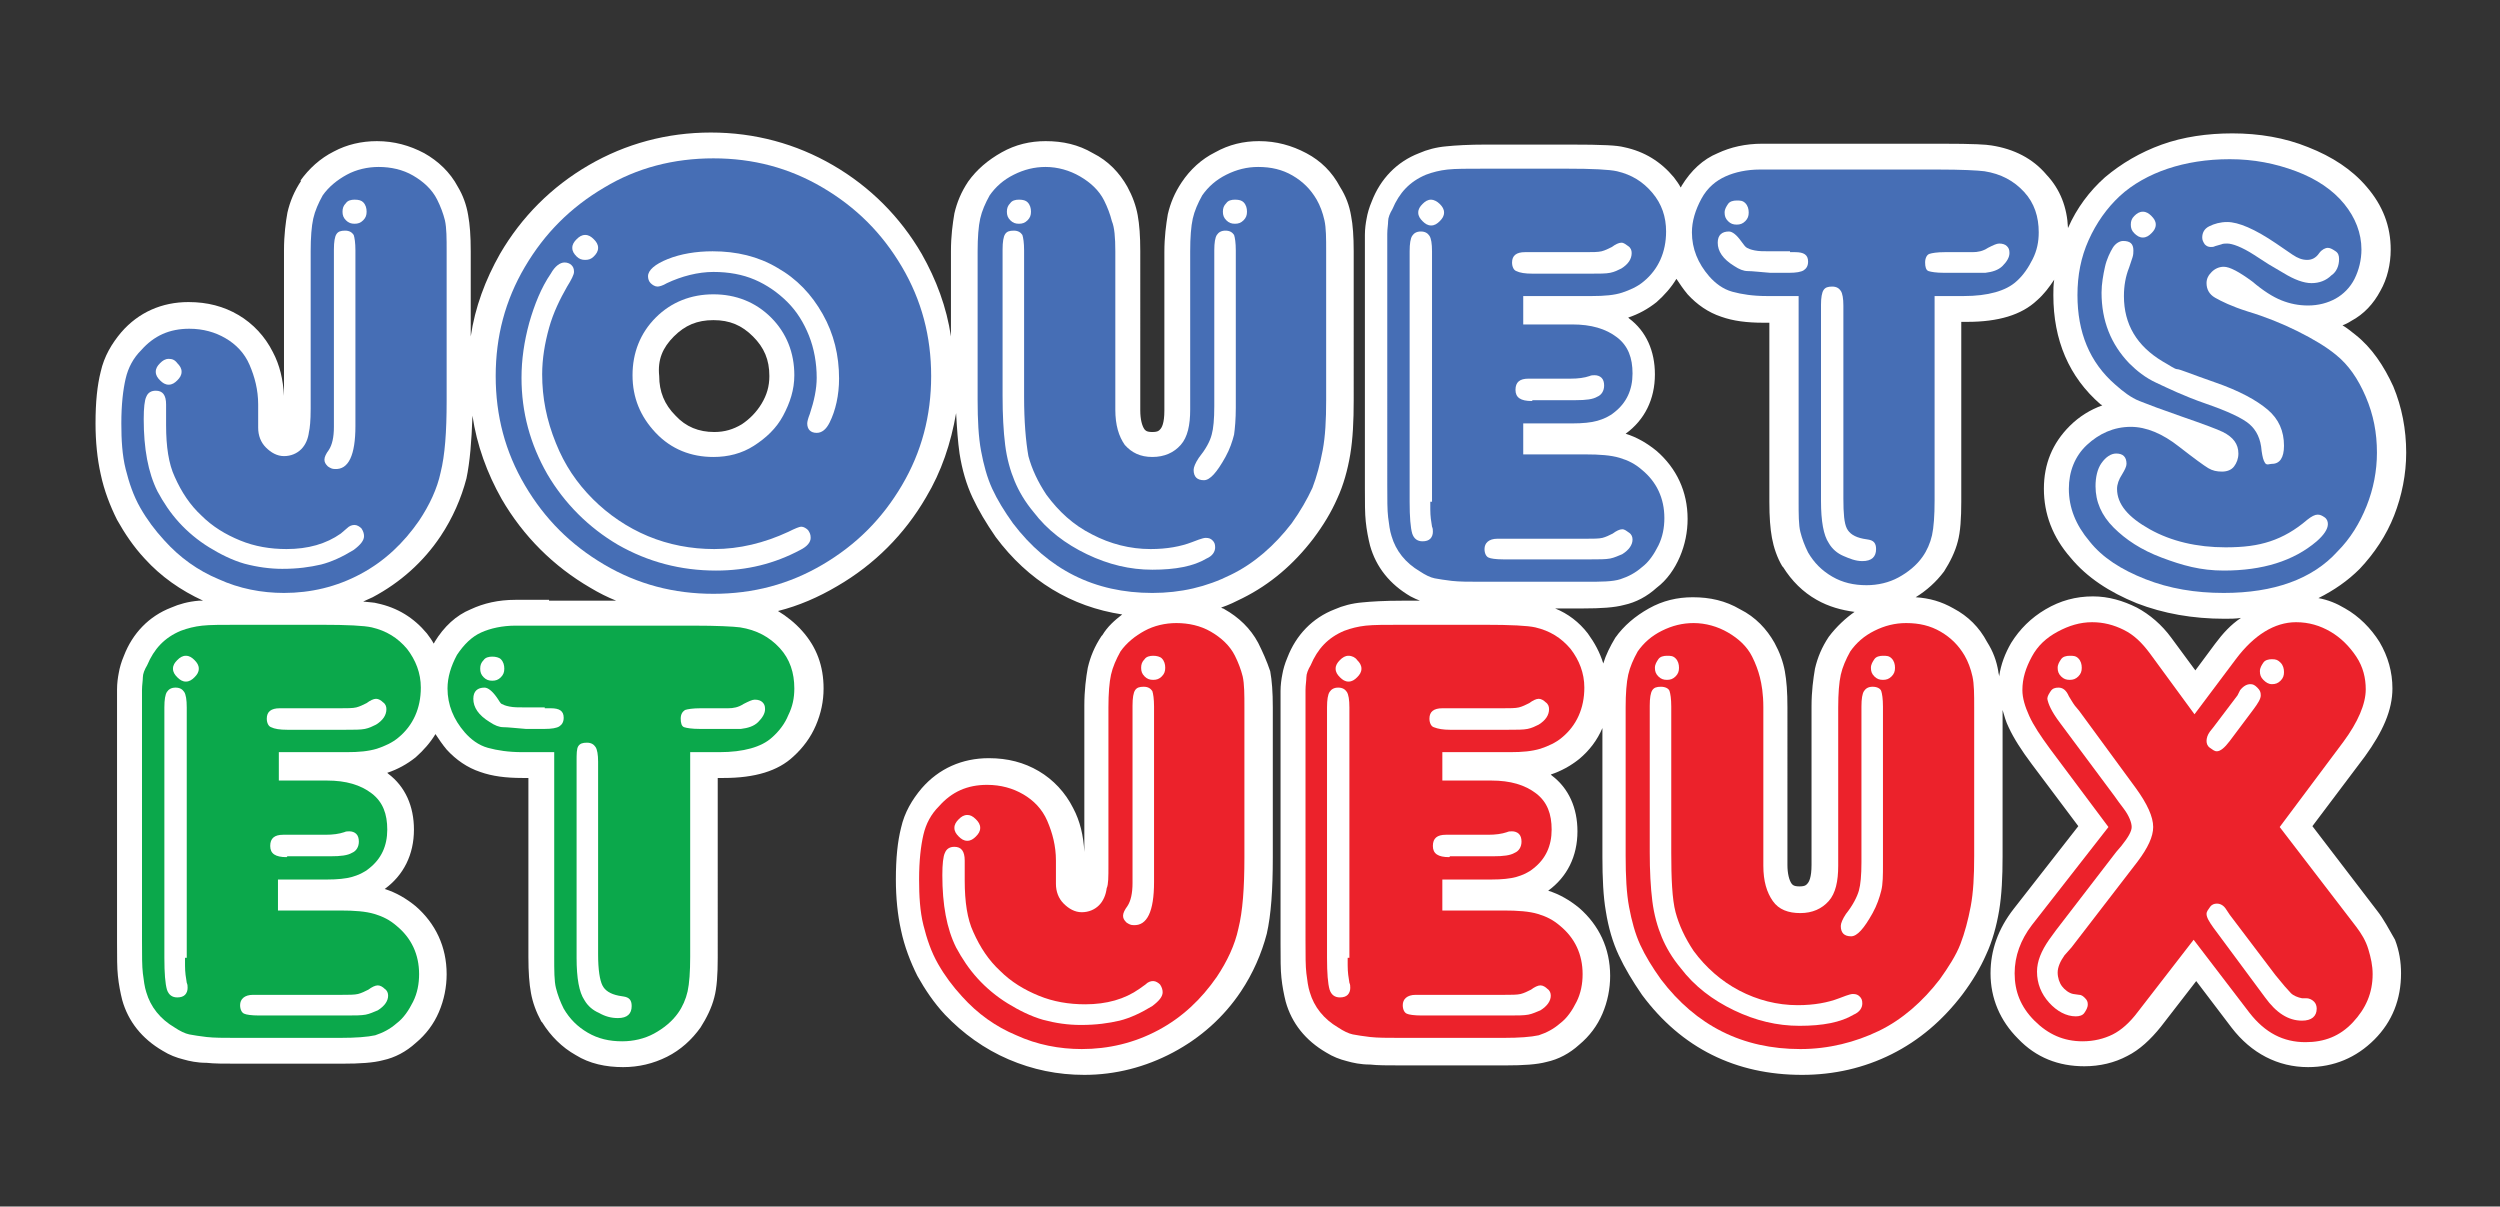 <?xml version="1.0" encoding="UTF-8"?>
<svg xmlns="http://www.w3.org/2000/svg" xmlns:xlink="http://www.w3.org/1999/xlink" version="1.1" id="Layer_1" x="0px" y="0px" viewBox="0 0 290.5 140.2" xml:space="preserve">
<rect x="0" y="0" width="290.5" height="140.2" fill="#333333" stroke="none"/>
<path fill="#FFFFFF" d="M146.2,74.7c-0.9-1.7-2.3-3-3.9-3.9c-0.1-0.1-0.3-0.1-0.4-0.2c0.9-0.3,1.7-0.7,2.5-1.1  c3.2-1.6,5.9-3.9,8.2-6.9c1.2-1.6,2.1-3.1,2.8-4.7c0.7-1.5,1.2-3.3,1.5-5.1c0.3-1.8,0.4-3.9,0.4-6.3V29.2c0-1.7-0.1-3.1-0.3-4.1  c-0.2-1.2-0.6-2.3-1.3-3.4c-0.9-1.7-2.2-3-3.9-3.9c-1.7-0.9-3.5-1.4-5.5-1.4c-1.8,0-3.5,0.4-5.1,1.3c-1.6,0.8-2.9,2-3.9,3.5  c-0.8,1.2-1.3,2.4-1.6,3.7c-0.2,1.2-0.4,2.6-0.4,4.4v18.4c0,1.5-0.3,2-0.5,2.2c-0.1,0.1-0.2,0.3-0.9,0.3c-0.7,0-0.8-0.2-0.9-0.3  c-0.3-0.4-0.5-1.2-0.5-2.2V29.2c0-1.8-0.1-3.1-0.3-4.2c-0.2-1.1-0.6-2.2-1.2-3.3c-0.9-1.6-2.2-3-4-3.9c-1.7-1-3.5-1.4-5.5-1.4  c-1.8,0-3.5,0.4-5.1,1.3c-1.6,0.9-2.9,2-3.9,3.4c-0.8,1.2-1.3,2.4-1.6,3.7c-0.2,1.2-0.4,2.6-0.4,4.4v9.9c-0.5-3.4-1.7-6.6-3.4-9.6  c-2.5-4.3-6-7.8-10.3-10.3c-4.3-2.5-9.1-3.8-14.2-3.8c-5.1,0-9.9,1.3-14.2,3.8c-4.3,2.5-7.8,6-10.3,10.3c-1.7,3-2.9,6.2-3.4,9.6  v-9.9c0-1.8-0.1-3.1-0.3-4.2c-0.2-1.2-0.6-2.3-1.2-3.3c-0.9-1.7-2.3-3-3.9-3.9c-1.7-0.9-3.5-1.4-5.5-1.4c-1.8,0-3.5,0.4-5,1.2  c-1.6,0.8-2.9,2-3.9,3.4L35,21c-0.8,1.2-1.3,2.4-1.6,3.7c-0.2,1.1-0.4,2.6-0.4,4.4V46c-0.1-1.9-0.5-3.6-1.3-5.1  c-0.9-1.8-2.3-3.3-4-4.3c-1.7-1-3.6-1.5-5.8-1.5c-3.1,0-5.8,1.2-7.8,3.5c-1.1,1.3-2,2.8-2.4,4.6c-0.4,1.6-0.6,3.5-0.6,6  c0,2.1,0.2,4.1,0.6,5.9c0.4,1.9,1.1,3.7,1.9,5.3c0.9,1.6,1.9,3.1,3.2,4.5c1.9,2.1,4.2,3.7,6.8,4.9c-0.2,0-0.4,0-0.5,0  c-1.2,0.1-2.3,0.4-3.2,0.8c-2.6,1-4.5,3-5.5,5.6c-0.3,0.7-0.5,1.4-0.6,2c-0.1,0.5-0.2,1.2-0.2,1.9c0,0.6,0,1.7,0,3.3v26.1  c0,1.7,0,3,0.1,3.9c0.1,1,0.3,2,0.5,2.8c0.7,2.5,2.3,4.5,4.7,5.9c0.8,0.5,1.6,0.8,2.4,1c0.7,0.2,1.6,0.4,2.7,0.4  c0.9,0.1,2,0.1,3.5,0.1h12.3c2,0,3.6-0.1,4.7-0.4c1.4-0.3,2.7-1,3.8-2c1.2-1,2.1-2.2,2.7-3.6c0.6-1.4,0.9-2.9,0.9-4.4  c0-3.2-1.3-5.9-3.6-7.9c-1.1-0.9-2.3-1.6-3.6-2c0,0,0,0,0,0c2.2-1.6,3.4-4,3.4-6.9c0-2.7-1-5-3-6.5c0,0-0.1-0.1-0.1-0.1  c1.2-0.4,2.3-1,3.3-1.8c0.9-0.8,1.7-1.7,2.3-2.7c0.4,0.6,0.8,1.2,1.3,1.8c1.1,1.2,2.4,2.1,3.9,2.6c1.4,0.5,3,0.7,4.9,0.7h0.7v20.8  c0,1.8,0.1,3.1,0.3,4.2c0.2,1.1,0.6,2.2,1.2,3.3l0.1,0.1c1,1.6,2.3,2.9,3.9,3.8c1.6,1,3.5,1.4,5.5,1.4c1.8,0,3.5-0.4,5.1-1.2  c1.6-0.8,2.9-2,3.9-3.4c0.7-1.1,1.3-2.3,1.6-3.5c0.3-1.1,0.4-2.7,0.4-4.6V90.4h0.7c3.6,0,6.3-0.8,8.1-2.5c1.1-1,2-2.2,2.6-3.6  c0.6-1.4,0.9-2.8,0.9-4.3c0-2.6-0.8-4.8-2.5-6.7c-0.8-0.9-1.8-1.7-2.8-2.3c2.4-0.6,4.7-1.6,6.9-2.9c4.3-2.5,7.8-6,10.3-10.3  c1.8-3,2.9-6.3,3.5-9.8c0.1,1.8,0.2,3.3,0.4,4.7c0.3,1.9,0.8,3.6,1.5,5.1c0.7,1.5,1.6,3,2.7,4.6c3.8,5.1,8.8,8.1,14.7,9  c-0.9,0.7-1.7,1.4-2.3,2.4l-0.1,0.1c-0.8,1.2-1.3,2.4-1.6,3.7c-0.2,1.1-0.4,2.6-0.4,4.4V99c-0.1-1.9-0.5-3.6-1.3-5.1  c-0.9-1.8-2.3-3.3-4-4.3c-1.7-1-3.6-1.5-5.8-1.5c-3.1,0-5.8,1.2-7.8,3.5c-1.1,1.3-2,2.8-2.4,4.6c-0.4,1.6-0.6,3.5-0.6,6  c0,2.1,0.2,4.1,0.6,5.9c0.4,1.9,1.1,3.7,1.9,5.3c0.9,1.6,1.9,3.1,3.2,4.5c2.1,2.2,4.6,4,7.4,5.2c2.8,1.2,5.7,1.8,8.8,1.8  c3.6,0,7.1-0.9,10.3-2.6s5.9-4.1,7.9-7.1c1.4-2.1,2.4-4.4,3-6.7c0.5-2.2,0.7-5.1,0.7-8.9V82.2c0-1.8-0.1-3.1-0.3-4.2  C147.2,76.8,146.7,75.7,146.2,74.7z M78.3,39.1c1.3-1.3,2.7-1.9,4.6-1.9s3.3,0.6,4.6,1.9c1.3,1.3,1.9,2.7,1.9,4.6  c0,1.2-0.3,2.2-0.9,3.2c-0.6,1-1.4,1.8-2.3,2.4c-1,0.6-2,0.9-3.2,0.9c-1.8,0-3.3-0.6-4.5-1.9c-1.3-1.3-1.9-2.8-1.9-4.6  C76.4,41.8,77,40.4,78.3,39.1z M63.8,69.7c-2.1,0-3.4,0-3.9,0c-2,0-3.7,0.4-5.2,1.1c-1.7,0.7-3.1,2-4.2,3.8c0,0.1-0.1,0.1-0.1,0.2  c-0.2-0.4-0.5-0.8-0.8-1.2c-1.5-1.8-3.4-3-5.8-3.5c-0.3-0.1-0.8-0.1-1.6-0.2c0.4-0.2,0.7-0.3,1.1-0.5c3.2-1.7,5.9-4.1,7.9-7.1  c1.4-2.1,2.4-4.4,3-6.7c0.4-1.9,0.6-4.3,0.7-7.3c0.5,3.4,1.7,6.7,3.4,9.7c2.5,4.3,6,7.8,10.3,10.3c1,0.6,2,1.1,3,1.5H63.8z"></path>
<path fill="#FFFFFF" d="M276.2,105.8l-7.5-9.8l6.1-8.1c2.1-2.9,3.2-5.4,3.2-7.9c0-1.9-0.5-3.7-1.5-5.4c-1-1.6-2.4-3-4-3.9  c-1-0.6-2-1-3.1-1.2c1.8-0.9,3.4-2,4.8-3.4c1.7-1.8,3.1-3.9,4-6.2c0.9-2.3,1.4-4.8,1.4-7.3c0-2.7-0.5-5.3-1.5-7.7  c-1.1-2.4-2.5-4.5-4.4-6c-0.5-0.4-1-0.8-1.5-1.1c0.3-0.1,0.7-0.3,1-0.5c1.5-0.8,2.6-2,3.4-3.5c0.8-1.4,1.2-3.1,1.2-4.8  c0-2.7-0.9-5.1-2.8-7.3c-1.7-2-4-3.5-6.8-4.6c-2.7-1.1-5.7-1.6-8.8-1.6c-2.9,0-5.7,0.4-8.2,1.3c-2.5,0.9-4.7,2.2-6.6,3.8  c-1.8,1.6-3.3,3.6-4.3,5.9c-0.1-2.4-0.9-4.5-2.5-6.2c-1.6-1.9-3.8-3-6.4-3.4c-0.6-0.1-1.9-0.2-5.9-0.2h-16.8c-2.1,0-3.4,0-3.9,0  c-2,0-3.7,0.4-5.2,1.1c-1.7,0.7-3.1,2-4.2,3.8c0,0.1-0.1,0.1-0.1,0.2c-0.2-0.4-0.5-0.8-0.8-1.2c-1.5-1.8-3.4-3-5.8-3.5  c-0.8-0.2-2.2-0.3-6.5-0.3h-9.4c-2.2,0-3.7,0.1-4.7,0.2c-1.2,0.1-2.3,0.4-3.2,0.8c-2.6,1-4.5,3-5.5,5.6c-0.3,0.7-0.5,1.4-0.6,2  c-0.1,0.5-0.2,1.2-0.2,1.9c0,0.6,0,1.7,0,3.3v26.1c0,1.7,0,3,0.1,3.9c0.1,1,0.3,2,0.5,2.8c0.7,2.5,2.3,4.5,4.7,5.9  c0.4,0.2,0.8,0.4,1.1,0.5H163c-2.2,0-3.7,0.1-4.7,0.2c-1.2,0.1-2.3,0.4-3.2,0.8c-2.6,1-4.5,3-5.5,5.6c-0.3,0.7-0.5,1.4-0.6,2  c-0.1,0.5-0.2,1.2-0.2,1.9c0,0.6,0,1.7,0,3.3v26.1c0,1.7,0,3,0.1,3.9c0.1,1,0.3,2,0.5,2.8c0.7,2.5,2.3,4.5,4.7,5.9  c0.8,0.5,1.6,0.8,2.4,1c0.7,0.2,1.6,0.4,2.7,0.4c0.9,0.1,2,0.1,3.5,0.1h12.3c2,0,3.6-0.1,4.7-0.4c1.4-0.3,2.7-1,3.8-2  c1.2-1,2.1-2.2,2.7-3.6c0.6-1.4,0.9-2.9,0.9-4.4c0-3.2-1.3-5.9-3.6-7.9c-1.1-0.9-2.3-1.6-3.6-2c0,0,0,0,0,0c2.2-1.6,3.4-4,3.4-6.9  c0-2.7-1-5-3-6.5c0,0-0.1-0.1-0.1-0.1c1.2-0.4,2.3-1,3.3-1.8c1.2-1,2.1-2.2,2.7-3.6v15c0,2.4,0.1,4.6,0.4,6.3  c0.3,1.9,0.8,3.6,1.5,5.1c0.7,1.5,1.6,3,2.7,4.6c4.6,6.2,10.9,9.3,18.6,9.3c3.7,0,7.2-0.8,10.4-2.4c3.2-1.6,5.9-3.9,8.2-6.9  c1.2-1.6,2.1-3.1,2.8-4.7c0.7-1.5,1.2-3.3,1.5-5.1c0.3-1.8,0.4-3.9,0.4-6.3v-17c0.2,0.7,0.4,1.4,0.7,2c0.6,1.3,1.5,2.7,2.7,4.3  l5.4,7.2l-7.5,9.6c-1.8,2.3-2.7,4.8-2.7,7.5c0,2.9,1.1,5.5,3.2,7.6c2.1,2.2,4.7,3.2,7.7,3.2c1.8,0,3.5-0.4,5-1.2  c1.4-0.7,2.7-1.9,3.9-3.4l4.1-5.3l4.1,5.4c2.3,3,5.4,4.6,8.9,4.6c3,0,5.6-1.1,7.7-3.2c2.1-2.1,3.1-4.7,3.1-7.7  c0-1.3-0.2-2.6-0.7-3.9C277.6,108,277,106.8,276.2,105.8z M212.5,74c-0.8,1.2-1.3,2.4-1.6,3.7c-0.2,1.2-0.4,2.6-0.4,4.4v18.4  c0,1.5-0.3,2-0.5,2.2c-0.1,0.1-0.2,0.3-0.9,0.3c-0.7,0-0.8-0.2-0.9-0.3c-0.3-0.4-0.5-1.2-0.5-2.2V82.2c0-1.8-0.1-3.1-0.3-4.2  c-0.2-1.1-0.6-2.2-1.2-3.3c-0.9-1.6-2.2-3-4-3.9c-1.7-1-3.5-1.4-5.5-1.4c-1.8,0-3.5,0.4-5.1,1.3c-1.6,0.9-2.9,2-3.9,3.4  c-0.6,1-1.1,2-1.4,3c-0.4-1.3-1-2.4-1.8-3.5c-1-1.3-2.3-2.3-3.8-2.9h3.3c2,0,3.6-0.1,4.7-0.4c1.4-0.3,2.7-1,3.8-2  c1.2-0.9,2.1-2.2,2.7-3.6c0.6-1.4,0.9-2.9,0.9-4.4c0-3.2-1.3-5.9-3.6-7.9c-1.1-0.9-2.3-1.6-3.6-2c0,0,0,0,0,0c2.2-1.6,3.4-4,3.4-6.9  c0-2.7-1-5-3-6.5c0,0-0.1-0.1-0.1-0.1c1.2-0.4,2.3-1,3.3-1.8c0.9-0.8,1.7-1.7,2.3-2.7c0.4,0.6,0.8,1.2,1.3,1.8  c1.1,1.2,2.4,2.1,3.9,2.6c1.4,0.5,3,0.7,4.9,0.7h0.7v20.8c0,1.8,0.1,3.1,0.3,4.2c0.2,1.1,0.6,2.3,1.2,3.3l0.1,0.1  c1,1.6,2.3,2.9,3.9,3.8c1.4,0.8,2.9,1.2,4.4,1.4C214.5,71.8,213.4,72.8,212.5,74z M257.4,74.8l-2.3,3.1l-2.8-3.8  c-1.1-1.5-2.5-2.7-4-3.5c-1.6-0.8-3.3-1.3-5.1-1.3c-2,0-3.8,0.5-5.5,1.5c-1.7,1-3,2.3-4,3.9c-0.7,1.2-1.2,2.5-1.4,3.9  c0-0.2-0.1-0.4-0.1-0.6c-0.2-1.2-0.6-2.3-1.3-3.4c-0.9-1.7-2.2-3-3.9-3.9c-1.4-0.8-2.8-1.2-4.4-1.3c1.3-0.8,2.4-1.8,3.3-3  c0.7-1.1,1.3-2.3,1.6-3.5c0.3-1.1,0.4-2.7,0.4-4.6V37.4h0.7c3.6,0,6.3-0.8,8.1-2.5c0.8-0.7,1.4-1.5,2-2.4c-0.1,0.6-0.1,1.2-0.1,1.8  c0,5.2,1.8,9.5,5.5,12.7c0.1,0,0.1,0.1,0.2,0.1c-1.4,0.5-2.7,1.3-3.8,2.4c-2,2-3,4.4-3,7.3c0,2.9,1,5.6,3.1,8c1.9,2.3,4.5,4,7.7,5.3  c3.1,1.2,6.5,1.8,10.2,1.8c0.6,0,1.3,0,1.9-0.1C259.2,72.6,258.3,73.6,257.4,74.8z"></path>
<path fill="#466EB5" d="M36.1,47.5V29.2c0-1.6,0.1-2.9,0.3-3.8c0.2-0.9,0.6-1.8,1.1-2.7c0.7-1,1.7-1.8,2.8-2.4s2.4-0.9,3.7-0.9  c1.4,0,2.8,0.3,4,1c1.2,0.7,2.2,1.6,2.8,2.8c0.4,0.8,0.7,1.6,0.9,2.4c0.2,0.9,0.2,2.1,0.2,3.6v17.4c0,3.6-0.2,6.3-0.7,8.3  c-0.4,1.9-1.3,3.8-2.5,5.6c-1.8,2.6-4,4.7-6.8,6.2c-2.8,1.5-5.8,2.2-8.9,2.2c-2.6,0-5.2-0.5-7.6-1.6c-2.4-1-4.5-2.5-6.3-4.5  c-1.1-1.2-2-2.4-2.8-3.8s-1.3-2.9-1.7-4.5c-0.4-1.6-0.5-3.4-0.5-5.3c0-2.2,0.2-3.9,0.5-5.2s0.9-2.4,1.8-3.3c1.5-1.7,3.3-2.5,5.6-2.5  c1.6,0,3,0.4,4.2,1.1s2.2,1.7,2.8,3.1s1,2.9,1,4.6l0,2.7c0,0.9,0.3,1.7,0.9,2.3c0.6,0.6,1.3,1,2.1,1c0.8,0,1.5-0.3,2-0.8  s0.8-1.2,0.9-2C36,49.8,36.1,48.9,36.1,47.5z"></path>
<path fill="#466EB5" d="M82.9,18.4c4.6,0,8.8,1.1,12.7,3.4c3.9,2.3,6.9,5.3,9.2,9.2c2.3,3.9,3.4,8.1,3.4,12.7  c0,4.6-1.1,8.8-3.4,12.7c-2.3,3.9-5.3,6.9-9.2,9.2c-3.9,2.3-8.1,3.4-12.7,3.4c-4.6,0-8.8-1.1-12.7-3.4c-3.9-2.3-6.9-5.3-9.2-9.2  c-2.3-3.9-3.4-8.1-3.4-12.7c0-4.6,1.1-8.8,3.4-12.7c2.3-3.9,5.3-6.9,9.2-9.2C74,19.5,78.3,18.4,82.9,18.4z M82.9,34.2  c-2.6,0-4.9,0.9-6.7,2.7s-2.7,4.1-2.7,6.7c0,2.6,0.9,4.8,2.7,6.7s4.1,2.8,6.7,2.8c1.7,0,3.3-0.4,4.7-1.3s2.6-2,3.4-3.5  s1.3-3,1.3-4.7c0-2.6-0.9-4.9-2.7-6.7S85.5,34.2,82.9,34.2z"></path>
<path fill="#466EB5" d="M129.6,29.2v18.4c0,1.8,0.4,3.1,1.1,4.1c0.8,0.9,1.8,1.4,3.2,1.4s2.5-0.5,3.3-1.4c0.8-0.9,1.1-2.3,1.1-4.1  V29.2c0-1.6,0.1-2.9,0.3-3.8c0.2-0.9,0.6-1.8,1.1-2.7c0.7-1,1.6-1.8,2.8-2.4c1.2-0.6,2.4-0.9,3.7-0.9c1.5,0,2.8,0.3,4,1  c1.2,0.7,2.1,1.6,2.8,2.8c0.4,0.7,0.7,1.5,0.9,2.4c0.2,0.9,0.2,2.1,0.2,3.6v17.3c0,2.3-0.1,4.2-0.4,5.8c-0.3,1.6-0.7,3.1-1.2,4.4  c-0.6,1.3-1.4,2.7-2.4,4.1c-2,2.6-4.4,4.7-7.1,6c-2.8,1.4-5.8,2.1-9.1,2.1c-6.7,0-12.1-2.7-16.2-8.1c-1-1.4-1.8-2.7-2.4-4  c-0.6-1.3-1-2.8-1.3-4.4c-0.3-1.6-0.4-3.6-0.4-5.9V29.2c0-1.6,0.1-2.9,0.3-3.8c0.2-0.9,0.6-1.8,1.1-2.7c0.7-1,1.6-1.8,2.8-2.4  c1.2-0.6,2.4-0.9,3.7-0.9c1.4,0,2.8,0.4,4,1.1c1.2,0.7,2.2,1.6,2.8,2.8c0.4,0.8,0.7,1.6,0.9,2.4C129.5,26.4,129.6,27.6,129.6,29.2z"></path>
<path fill="#466EB5" d="M177,52.8h7.2c1.7,0,3,0.1,4,0.4s1.8,0.7,2.6,1.4c1.7,1.4,2.6,3.3,2.6,5.6c0,1.1-0.2,2.2-0.7,3.2  c-0.5,1-1.1,1.9-1.9,2.5c-0.8,0.7-1.6,1.1-2.5,1.4s-2.3,0.3-4,0.3h-12.3c-1.3,0-2.4,0-3.3-0.1c-0.8-0.1-1.5-0.2-2-0.3  s-1.1-0.4-1.7-0.8c-1.7-1-2.8-2.4-3.3-4.1c-0.2-0.6-0.3-1.4-0.4-2.2s-0.1-2.1-0.1-3.7V30.4c0-1.5,0-2.6,0-3.2c0-0.6,0.1-1.1,0.1-1.5  s0.2-0.9,0.5-1.4c0.8-1.9,2-3.2,3.9-4c0.8-0.3,1.6-0.5,2.5-0.6c0.9-0.1,2.3-0.1,4.4-0.1h9.4c3.1,0,5,0.1,5.9,0.3  c1.7,0.4,3,1.2,4.1,2.5s1.6,2.8,1.6,4.5c0,2.4-0.9,4.4-2.6,5.8c-0.7,0.6-1.6,1-2.5,1.3s-2.1,0.4-3.5,0.4H177v3.3h5.7  c2.2,0,3.9,0.5,5.2,1.5s1.8,2.4,1.8,4.2c0,1.9-0.7,3.4-2.1,4.5c-0.6,0.5-1.3,0.8-2,1s-1.7,0.3-2.9,0.3H177V52.8z"></path>
<path fill="#466EB5" d="M224.8,34.4v23.8c0,1.7-0.1,3.1-0.3,4s-0.6,1.8-1.1,2.5c-0.7,1-1.7,1.8-2.8,2.4s-2.4,0.9-3.7,0.9  c-1.5,0-2.8-0.3-4-1c-1.2-0.7-2.1-1.6-2.8-2.8c-0.4-0.8-0.7-1.6-0.9-2.4s-0.2-2-0.2-3.6V34.4h-3.7c-1.6,0-2.9-0.2-4-0.5  s-2-1-2.7-1.8c-1.3-1.5-2-3.2-2-5.1c0-1.3,0.4-2.6,1.1-3.9s1.7-2.1,2.8-2.6c1.1-0.5,2.5-0.8,4-0.8c0.5,0,1.8,0,3.8,0h16.8  c2.9,0,4.7,0.1,5.5,0.2c1.9,0.3,3.4,1.1,4.6,2.4s1.7,2.9,1.7,4.7c0,1.1-0.2,2.1-0.7,3.1s-1.1,1.9-1.9,2.6c-1.2,1.1-3.3,1.7-6.1,1.7  H224.8z"></path>
<path fill="#466EB5" d="M258.4,68.9c-3.3,0-6.3-0.5-9.1-1.6s-5-2.5-6.5-4.4c-1.6-1.9-2.4-3.9-2.4-6.1c0-2,0.7-3.8,2.1-5.1  s3.1-2.1,5.1-2.1c1.8,0,3.7,0.8,5.6,2.3c1.8,1.4,2.9,2.2,3.4,2.5s1,0.4,1.6,0.4c0.6,0,1.1-0.2,1.4-0.6s0.5-0.9,0.5-1.5  c0-1.1-0.6-1.9-1.8-2.5c-0.6-0.3-2.2-0.9-4.8-1.8c-2.3-0.8-3.9-1.4-4.9-1.8s-1.9-1.1-2.8-1.9c-3-2.6-4.4-6.1-4.4-10.4  c0-2.3,0.4-4.4,1.3-6.4s2.1-3.7,3.6-5.1s3.5-2.5,5.6-3.2s4.5-1.1,7.2-1.1c2.8,0,5.3,0.5,7.7,1.4s4.3,2.2,5.6,3.8s2,3.4,2,5.3  c0,1.2-0.3,2.4-0.8,3.4c-0.5,1-1.3,1.8-2.2,2.3s-2,0.8-3.2,0.8c-1.1,0-2.1-0.2-3.1-0.6s-2.1-1.1-3.4-2.2c-1.5-1.1-2.6-1.7-3.3-1.7  c-0.5,0-1,0.2-1.4,0.6c-0.4,0.4-0.6,0.8-0.6,1.3c0,0.7,0.3,1.3,1,1.7s1.9,1,3.8,1.6c2,0.6,4,1.4,5.8,2.3s3.3,1.8,4.4,2.7  c1.5,1.2,2.6,2.8,3.5,4.9s1.3,4.2,1.3,6.5c0,2.1-0.4,4.2-1.2,6.2s-1.9,3.8-3.4,5.3C268.7,67.3,264.2,68.9,258.4,68.9z"></path>
<path fill="#0BA84B" d="M32.3,105.8h7.2c1.7,0,3,0.1,4,0.4s1.8,0.7,2.6,1.4c1.7,1.4,2.6,3.3,2.6,5.6c0,1.1-0.2,2.2-0.7,3.2  s-1.1,1.9-1.9,2.5c-0.8,0.7-1.6,1.1-2.5,1.4c-0.9,0.2-2.3,0.3-4,0.3H27.3c-1.3,0-2.4,0-3.3-0.1c-0.8-0.1-1.5-0.2-2-0.3  s-1.1-0.4-1.7-0.8c-1.7-1-2.8-2.4-3.3-4.1c-0.2-0.6-0.3-1.4-0.4-2.2s-0.1-2.1-0.1-3.7V83.4c0-1.5,0-2.6,0-3.2c0-0.6,0.1-1.1,0.1-1.5  s0.2-0.9,0.5-1.4c0.8-1.9,2-3.2,3.9-4c0.8-0.3,1.6-0.5,2.5-0.6c0.9-0.1,2.3-0.1,4.4-0.1h9.4c3.1,0,5,0.1,5.9,0.3  c1.7,0.4,3,1.2,4.1,2.5c1,1.3,1.6,2.8,1.6,4.5c0,2.4-0.9,4.4-2.6,5.8c-0.7,0.6-1.6,1-2.5,1.3c-1,0.3-2.1,0.4-3.5,0.4h-7.9v3.3H38  c2.2,0,3.9,0.5,5.2,1.5s1.8,2.4,1.8,4.2c0,1.9-0.7,3.4-2.1,4.5c-0.6,0.5-1.3,0.8-2,1c-0.7,0.2-1.7,0.3-2.9,0.3h-5.7V105.8z"></path>
<path fill="#0BA84B" d="M80.2,87.4v23.8c0,1.7-0.1,3.1-0.3,4s-0.6,1.8-1.1,2.5c-0.7,1-1.7,1.8-2.8,2.4c-1.1,0.6-2.4,0.9-3.7,0.9  c-1.5,0-2.8-0.3-4-1c-1.2-0.7-2.1-1.6-2.8-2.8c-0.4-0.8-0.7-1.6-0.9-2.4c-0.2-0.8-0.2-2-0.2-3.6V87.4h-3.7c-1.6,0-2.9-0.2-4-0.5  s-2-1-2.7-1.8c-1.3-1.5-2-3.2-2-5.1c0-1.3,0.4-2.6,1.1-3.9c0.8-1.2,1.7-2.1,2.8-2.6c1.1-0.5,2.5-0.8,4-0.8c0.5,0,1.8,0,3.8,0h16.8  c2.9,0,4.7,0.1,5.5,0.2c1.9,0.3,3.4,1.1,4.6,2.4s1.7,2.9,1.7,4.7c0,1.1-0.2,2.1-0.7,3.1c-0.4,1-1.1,1.9-1.9,2.6  c-1.2,1.1-3.3,1.7-6.1,1.7H80.2z"></path>
<path fill="#EC222B" d="M128.8,100.5V82.2c0-1.6,0.1-2.9,0.3-3.8c0.2-0.9,0.6-1.8,1.1-2.7c0.7-1,1.7-1.8,2.8-2.4s2.4-0.9,3.7-0.9  c1.4,0,2.8,0.3,4,1c1.2,0.7,2.2,1.6,2.8,2.8c0.4,0.8,0.7,1.6,0.9,2.4c0.2,0.9,0.2,2.1,0.2,3.6v17.4c0,3.6-0.2,6.3-0.7,8.3  c-0.4,1.9-1.3,3.8-2.5,5.6c-1.8,2.6-4,4.7-6.8,6.2c-2.8,1.5-5.8,2.2-8.9,2.2c-2.6,0-5.2-0.5-7.6-1.6c-2.4-1-4.5-2.5-6.3-4.5  c-1.1-1.2-2-2.4-2.8-3.8s-1.3-2.9-1.7-4.5c-0.4-1.6-0.5-3.4-0.5-5.3c0-2.2,0.2-3.9,0.5-5.2s0.9-2.4,1.8-3.3c1.5-1.7,3.3-2.5,5.6-2.5  c1.6,0,3,0.4,4.2,1.1s2.2,1.7,2.8,3.1s1,2.9,1,4.6l0,2.7c0,0.9,0.3,1.7,0.9,2.3c0.6,0.6,1.3,1,2.1,1c0.8,0,1.5-0.3,2-0.8  c0.5-0.5,0.8-1.2,0.9-2C128.8,102.8,128.8,101.9,128.8,100.5z"></path>
<path fill="#EC222B" d="M167.5,105.8h7.2c1.7,0,3,0.1,4,0.4s1.8,0.7,2.6,1.4c1.7,1.4,2.6,3.3,2.6,5.6c0,1.1-0.2,2.2-0.7,3.2  s-1.1,1.9-1.9,2.5c-0.8,0.7-1.6,1.1-2.5,1.4c-0.9,0.2-2.3,0.3-4,0.3h-12.3c-1.3,0-2.4,0-3.3-0.1c-0.8-0.1-1.5-0.2-2-0.3  s-1.1-0.4-1.7-0.8c-1.7-1-2.8-2.4-3.3-4.1c-0.2-0.6-0.3-1.4-0.4-2.2s-0.1-2.1-0.1-3.7V83.4c0-1.5,0-2.6,0-3.2c0-0.6,0.1-1.1,0.1-1.5  s0.2-0.9,0.5-1.4c0.8-1.9,2-3.2,3.9-4c0.8-0.3,1.6-0.5,2.5-0.6c0.9-0.1,2.3-0.1,4.4-0.1h9.4c3.1,0,5,0.1,5.9,0.3  c1.7,0.4,3,1.2,4.1,2.5c1,1.3,1.6,2.8,1.6,4.5c0,2.4-0.9,4.4-2.6,5.8c-0.7,0.6-1.6,1-2.5,1.3c-1,0.3-2.1,0.4-3.5,0.4h-7.9v3.3h5.7  c2.2,0,3.9,0.5,5.2,1.5s1.8,2.4,1.8,4.2c0,1.9-0.7,3.4-2.1,4.5c-0.6,0.5-1.3,0.8-2,1c-0.7,0.2-1.7,0.3-2.9,0.3h-5.7V105.8z"></path>
<path fill="#EC222B" d="M204.9,82.2v18.4c0,1.8,0.4,3.1,1.1,4.1s1.8,1.4,3.2,1.4s2.5-0.5,3.3-1.4s1.1-2.3,1.1-4.1V82.2  c0-1.6,0.1-2.9,0.3-3.8s0.6-1.8,1.1-2.7c0.7-1,1.6-1.8,2.8-2.4s2.4-0.9,3.7-0.9c1.5,0,2.8,0.3,4,1s2.1,1.6,2.8,2.8  c0.4,0.7,0.7,1.5,0.9,2.4s0.2,2.1,0.2,3.6v17.3c0,2.3-0.1,4.2-0.4,5.8s-0.7,3.1-1.2,4.4s-1.4,2.7-2.4,4.1c-2,2.6-4.4,4.7-7.1,6  s-5.8,2.1-9.1,2.1c-6.7,0-12.1-2.7-16.2-8.1c-1-1.4-1.8-2.7-2.4-4s-1-2.8-1.3-4.4s-0.4-3.6-0.4-5.9V82.2c0-1.6,0.1-2.9,0.3-3.8  s0.6-1.8,1.1-2.7c0.7-1,1.6-1.8,2.8-2.4s2.4-0.9,3.7-0.9c1.4,0,2.8,0.4,4,1.1s2.2,1.6,2.8,2.8c0.4,0.8,0.7,1.6,0.9,2.4  S204.9,80.6,204.9,82.2z"></path>
<path fill="#EC222B" d="M264.9,96.1l8.9,11.6c0.6,0.8,1.1,1.6,1.4,2.6s0.5,1.9,0.5,2.9c0,2.2-0.8,4-2.3,5.6s-3.3,2.3-5.5,2.3  c-2.6,0-4.7-1.1-6.5-3.4l-6.5-8.5l-6.5,8.4c-0.9,1.2-1.9,2.1-2.9,2.6c-1,0.5-2.2,0.8-3.5,0.8c-2.2,0-4-0.8-5.6-2.4s-2.3-3.4-2.3-5.5  c0-2,0.7-3.9,2-5.6l8.9-11.4l-6.8-9.1c-1.1-1.5-1.9-2.7-2.4-3.8s-0.8-2.1-0.8-3c0-1.4,0.4-2.6,1.1-3.9s1.7-2.2,3-2.9s2.6-1.1,4-1.1  c1.3,0,2.5,0.3,3.7,0.9s2.1,1.5,3,2.7L255,83l4.8-6.4c2.1-2.8,4.5-4.3,7-4.3c1.5,0,2.8,0.4,4,1.1s2.2,1.7,3,2.9s1.1,2.5,1.1,3.8  c0,1.7-0.9,3.8-2.6,6.1L264.9,96.1z"></path>
<path fill="#FFFFFF" d="M32.8,66.1c1.8,0,3.2-0.2,4.5-0.5c1.2-0.3,2.5-0.9,3.8-1.7c0.8-0.6,1.2-1.1,1.2-1.6c0-0.3-0.1-0.6-0.3-0.9  c-0.2-0.2-0.5-0.4-0.8-0.4c-0.3,0-0.6,0.1-0.9,0.4L39.6,62c-1.7,1.2-3.8,1.8-6.3,1.8c-1.9,0-3.7-0.3-5.4-1c-1.7-0.7-3.2-1.6-4.5-2.9  c-1.3-1.2-2.3-2.7-3.1-4.5c-0.7-1.5-1-3.5-1-6v-0.9l0-0.9V47c0-1.1-0.4-1.6-1.2-1.6c-0.5,0-0.9,0.2-1.1,0.7  c-0.2,0.4-0.3,1.3-0.3,2.6c0,3.4,0.5,6.2,1.6,8.4c0.7,1.3,1.5,2.5,2.5,3.6c1,1.1,2.2,2.1,3.5,2.9c1.3,0.8,2.7,1.5,4.1,1.9  C29.9,65.9,31.4,66.1,32.8,66.1z"></path>
<path fill="#FFFFFF" d="M19.6,41.7c-0.4,0-0.7,0.2-1,0.5c-0.3,0.3-0.5,0.6-0.5,1c0,0.4,0.2,0.7,0.5,1c0.3,0.3,0.6,0.5,1,0.5  c0.4,0,0.7-0.2,1-0.5c0.3-0.3,0.5-0.6,0.5-1c0-0.4-0.2-0.7-0.5-1C20.3,41.8,20,41.7,19.6,41.7z"></path>
<path fill="#FFFFFF" d="M41.3,49.5V29.1c0-0.9-0.1-1.5-0.2-1.8c-0.2-0.3-0.5-0.5-1-0.5c-0.5,0-0.8,0.1-1,0.4s-0.3,0.9-0.3,1.8v19.7  l0,0.9c0,1.2-0.2,2.1-0.6,2.7c-0.3,0.4-0.5,0.8-0.5,1.1c0,0.3,0.1,0.5,0.4,0.8c0.3,0.2,0.5,0.3,0.8,0.3  C40.5,54.6,41.3,52.9,41.3,49.5z"></path>
<path fill="#FFFFFF" d="M41.2,23.2c-0.4,0-0.8,0.1-1,0.4c-0.3,0.3-0.4,0.6-0.4,1s0.1,0.7,0.4,1s0.6,0.4,1,0.4c0.4,0,0.7-0.1,1-0.4  s0.4-0.6,0.4-1c0-0.4-0.1-0.8-0.4-1.1C42,23.3,41.7,23.2,41.2,23.2z"></path>
<path fill="#FFFFFF" d="M63,43.5c0-1.8,0.3-3.6,0.8-5.4c0.5-1.8,1.3-3.4,2.1-4.8c0.5-0.8,0.8-1.4,0.8-1.7c0-0.4-0.1-0.6-0.3-0.8  c-0.2-0.2-0.5-0.3-0.8-0.3c-0.5,0-1.1,0.4-1.6,1.3c-1.1,1.6-1.9,3.6-2.5,5.7c-0.6,2.2-0.9,4.3-0.9,6.4c0,4,1,7.7,3,11.2  c2,3.4,4.8,6.2,8.2,8.2c3.5,2,7.3,3,11.4,3c3.6,0,6.8-0.8,9.8-2.4c0.8-0.4,1.2-0.9,1.2-1.4c0-0.4-0.1-0.6-0.3-0.9  c-0.2-0.2-0.5-0.4-0.8-0.4c-0.2,0-0.7,0.2-1.5,0.6c-2.8,1.3-5.7,2-8.6,2c-2.7,0-5.3-0.5-7.7-1.5s-4.6-2.5-6.4-4.3  c-1.9-1.9-3.3-4-4.3-6.5C63.5,48.8,63,46.2,63,43.5z"></path>
<path fill="#FFFFFF" d="M68,27.3c-0.4,0-0.7,0.2-1,0.5c-0.3,0.3-0.5,0.6-0.5,1c0,0.4,0.2,0.7,0.5,1c0.3,0.3,0.6,0.4,1,0.4  c0.4,0,0.7-0.1,1-0.4c0.3-0.3,0.5-0.6,0.5-1c0-0.4-0.2-0.7-0.5-1C68.7,27.5,68.4,27.3,68,27.3z"></path>
<path fill="#FFFFFF" d="M97.5,44c0-2.7-0.6-5.2-1.9-7.5c-1.3-2.3-3-4.1-5.3-5.4c-2.2-1.3-4.7-1.9-7.5-1.9c-1.9,0-3.7,0.3-5.2,0.9  c-1.5,0.6-2.3,1.3-2.3,2c0,0.3,0.1,0.6,0.3,0.8c0.2,0.2,0.5,0.4,0.8,0.4c0.2,0,0.6-0.1,1.1-0.4c1.7-0.8,3.6-1.3,5.4-1.3  c1.8,0,3.4,0.3,4.8,0.9s2.7,1.5,3.8,2.6s1.9,2.4,2.5,3.9c0.6,1.5,0.9,3.2,0.9,4.9c0,1.3-0.3,2.7-0.8,4.2c-0.2,0.5-0.3,0.9-0.3,1.1  c0,0.7,0.4,1.1,1.1,1.1c0.6,0,1.1-0.4,1.5-1.2C97.1,47.7,97.5,45.9,97.5,44z"></path>
<path fill="#FFFFFF" d="M119,46.1v-17c0-0.9-0.1-1.5-0.2-1.8c-0.2-0.3-0.5-0.5-1-0.5c-0.5,0-0.8,0.1-1,0.4s-0.3,0.9-0.3,1.8V46  c0,2.2,0.1,4.1,0.3,5.7c0.2,1.6,0.6,3,1.1,4.2s1.2,2.4,2.2,3.6c1.6,2.1,3.7,3.7,6.2,4.9c2.5,1.2,5,1.8,7.6,1.8  c2.7,0,4.8-0.4,6.3-1.3c0.7-0.3,1-0.8,1-1.3c0-0.4-0.1-0.6-0.3-0.8c-0.2-0.2-0.4-0.3-0.8-0.3c-0.2,0-0.5,0.1-0.8,0.2l-0.8,0.3  c-1.3,0.5-2.9,0.8-4.8,0.8c-2.4,0-4.7-0.6-6.8-1.7c-2.2-1.1-3.9-2.7-5.3-4.6c-1-1.5-1.7-3-2.1-4.5C119.2,51.3,119,49,119,46.1z"></path>
<path fill="#FFFFFF" d="M118.4,23.2c-0.4,0-0.8,0.1-1,0.4c-0.3,0.3-0.4,0.6-0.4,1s0.1,0.7,0.4,1s0.6,0.4,1,0.4c0.4,0,0.7-0.1,1-0.4  s0.4-0.6,0.4-1c0-0.4-0.1-0.8-0.4-1.1C119.2,23.3,118.9,23.2,118.4,23.2z"></path>
<path fill="#FFFFFF" d="M143.6,47.4V29.1c0-0.9-0.1-1.5-0.2-1.8c-0.2-0.3-0.5-0.5-1-0.5c-0.5,0-0.8,0.2-1,0.5s-0.3,0.9-0.3,1.8v18.1  c0,1.5-0.1,2.6-0.3,3.3c-0.2,0.8-0.7,1.7-1.5,2.7c-0.4,0.6-0.6,1.1-0.6,1.4c0,0.8,0.4,1.2,1.2,1.2c0.7,0,1.5-0.9,2.5-2.7  c0.5-0.9,0.8-1.8,1-2.6C143.5,49.8,143.6,48.7,143.6,47.4z"></path>
<path fill="#FFFFFF" d="M143.5,23.2c-0.4,0-0.8,0.1-1,0.4c-0.3,0.3-0.4,0.6-0.4,1s0.1,0.7,0.4,1s0.6,0.4,1,0.4c0.4,0,0.7-0.1,1-0.4  s0.4-0.6,0.4-1c0-0.4-0.1-0.8-0.4-1.1C144.3,23.3,144,23.2,143.5,23.2z"></path>
<path fill="#FFFFFF" d="M166.4,58.3l0-29.1c0-0.9-0.1-1.5-0.3-1.8s-0.5-0.5-1-0.5s-0.8,0.2-1,0.5s-0.3,0.9-0.3,1.8v29.1  c0,1.8,0.1,3,0.3,3.7c0.2,0.6,0.6,0.9,1.2,0.9c0.4,0,0.7-0.1,0.9-0.3s0.3-0.5,0.3-0.8c0-0.2,0-0.4-0.1-0.6c-0.1-0.6-0.2-1.2-0.2-2  V58.3z"></path>
<path fill="#FFFFFF" d="M166.3,23.2c-0.4,0-0.7,0.2-1,0.5c-0.3,0.3-0.5,0.6-0.5,1c0,0.4,0.2,0.7,0.5,1c0.3,0.3,0.6,0.5,1,0.5  c0.4,0,0.7-0.2,1-0.5c0.3-0.3,0.5-0.6,0.5-1c0-0.4-0.2-0.7-0.5-1C167,23.4,166.6,23.2,166.3,23.2z"></path>
<path fill="#FFFFFF" d="M174.7,65h10.1c1,0,1.8,0,2.3-0.1s0.9-0.3,1.4-0.5c0.8-0.5,1.2-1.1,1.2-1.7c0-0.3-0.1-0.6-0.4-0.8  s-0.5-0.4-0.8-0.4c-0.3,0-0.7,0.2-1.1,0.5c-0.4,0.2-0.8,0.4-1.2,0.5s-1.1,0.1-1.9,0.1h-9.5l-0.8,0c-1,0-1.5,0.5-1.5,1.2  c0,0.5,0.2,0.9,0.5,1C173.2,64.9,173.8,65,174.7,65z"></path>
<path fill="#FFFFFF" d="M178.1,31.8h6.7c1.1,0,1.8,0,2.3-0.1s0.9-0.3,1.3-0.5c0.8-0.5,1.2-1.1,1.2-1.8c0-0.3-0.1-0.6-0.4-0.8  s-0.5-0.4-0.8-0.4c-0.3,0-0.7,0.2-1.1,0.5c-0.4,0.2-0.8,0.4-1.2,0.5s-1.1,0.1-1.9,0.1l-6.2,0h-0.8c-1,0-1.5,0.4-1.5,1.2  c0,0.5,0.2,0.9,0.5,1C176.6,31.7,177.2,31.8,178.1,31.8z"></path>
<path fill="#FFFFFF" d="M178.1,46.5h5c1.2,0,2-0.1,2.5-0.4c0.5-0.2,0.8-0.7,0.8-1.3c0-0.4-0.1-0.7-0.3-0.9s-0.5-0.3-0.8-0.3  c-0.2,0-0.4,0-0.6,0.1c-0.6,0.2-1.3,0.3-2.2,0.3h-4.2h-0.7c-1,0-1.5,0.4-1.5,1.3s0.6,1.3,1.9,1.3L178.1,46.5z"></path>
<path fill="#FFFFFF" d="M208,29.2h-1.1h-1.2c-0.8,0-1.3,0-1.8-0.1s-0.7-0.2-0.9-0.3s-0.4-0.4-0.7-0.8c-0.5-0.7-1-1.1-1.4-1.1  c-0.8,0-1.3,0.4-1.3,1.3c0,1,0.6,1.9,1.9,2.7c0.6,0.4,1.1,0.6,1.6,0.6s1.3,0.1,2.6,0.2h1.3h0.9c0.8,0,1.4-0.1,1.7-0.3s0.5-0.5,0.5-1  c0-0.8-0.5-1.1-1.5-1.1H208z"></path>
<path fill="#FFFFFF" d="M201.8,23.3c-0.4,0-0.8,0.1-1,0.4s-0.4,0.6-0.4,1s0.1,0.7,0.4,1s0.6,0.4,1,0.4s0.7-0.1,1-0.4s0.4-0.6,0.4-1  c0-0.4-0.1-0.8-0.4-1.1S202.2,23.3,201.8,23.3z"></path>
<path fill="#FFFFFF" d="M214.2,57.9V35.5c0-0.8-0.1-1.4-0.3-1.7s-0.5-0.5-1-0.5s-0.8,0.1-1,0.4s-0.3,0.9-0.3,1.7v22.8  c0,2.4,0.3,4,0.9,4.9c0.4,0.7,1,1.2,1.7,1.5s1.4,0.6,2.2,0.6c1.1,0,1.6-0.5,1.6-1.4c0-0.7-0.3-1-0.9-1.1l-0.6-0.1  c-1-0.2-1.6-0.6-1.9-1.2S214.2,59.7,214.2,57.9z"></path>
<path fill="#FFFFFF" d="M225.9,31.7h3.1l0.7,0h1c0.8-0.1,1.5-0.3,2-0.8s0.8-1,0.8-1.5c0-0.4-0.1-0.6-0.3-0.8s-0.5-0.3-0.9-0.3  c-0.3,0-0.7,0.2-1.3,0.5c-0.6,0.4-1.2,0.5-1.8,0.5h-1h-2.2c-0.9,0-1.5,0.1-1.8,0.2s-0.5,0.5-0.5,1c0,0.5,0.1,0.9,0.4,1  S225,31.7,225.9,31.7z"></path>
<path fill="#FFFFFF" d="M258.4,66.3c4.5,0,8.1-1.1,10.8-3.4c0.8-0.7,1.3-1.4,1.3-2c0-0.3-0.1-0.6-0.4-0.8s-0.5-0.3-0.8-0.3  s-0.7,0.2-1.2,0.6c-1.4,1.2-2.8,2-4.3,2.5s-3.1,0.7-5.2,0.7c-3.3,0-6.3-0.7-8.8-2.1s-3.8-2.9-3.8-4.7c0-0.5,0.2-1.1,0.6-1.7  c0.3-0.5,0.5-0.9,0.5-1.2c0-0.4-0.1-0.7-0.3-0.9s-0.5-0.3-0.9-0.3c-0.6,0-1.2,0.4-1.7,1.1s-0.7,1.7-0.7,2.7c0,1.8,0.7,3.4,2.1,4.8  s3.2,2.6,5.6,3.5S255.7,66.3,258.4,66.3z"></path>
<path fill="#FFFFFF" d="M264,53.9c0.9,0,1.4-0.7,1.4-2.1c0-1.7-0.6-3.1-1.9-4.2s-3.3-2.2-6.2-3.2c-2.6-0.9-4-1.5-4.3-1.5  s-0.8-0.4-1.7-0.9c-3-1.8-4.5-4.3-4.5-7.6c0-1.2,0.2-2.3,0.6-3.3l0.4-1.2c0.1-0.3,0.1-0.6,0.1-0.8c0-0.8-0.4-1.1-1.2-1.1  c-0.4,0-0.9,0.3-1.2,0.8s-0.7,1.3-0.9,2.2s-0.4,2-0.4,3c0,3.3,1.1,6,3.2,8.2c0.9,0.9,1.9,1.7,3.2,2.3s3.1,1.5,5.7,2.4  c2.6,0.9,4.3,1.7,5.1,2.4s1.3,1.7,1.4,3.1c0.1,0.7,0.2,1.1,0.4,1.4S263.7,53.9,264,53.9z"></path>
<path fill="#FFFFFF" d="M249,24.6c-0.4,0-0.7,0.2-1,0.5s-0.4,0.6-0.4,1c0,0.4,0.1,0.7,0.4,1s0.6,0.5,1,0.5c0.4,0,0.7-0.2,1-0.5  s0.5-0.6,0.5-1c0-0.4-0.2-0.7-0.5-1S249.4,24.6,249,24.6z"></path>
<path fill="#FFFFFF" d="M271.8,30.1c0-0.4-0.1-0.7-0.4-0.9s-0.6-0.4-0.9-0.4s-0.7,0.2-1,0.6c-0.4,0.6-0.9,0.8-1.4,0.8  c-0.6,0-1.1-0.2-1.7-0.6l-1.9-1.3c-2.5-1.7-4.4-2.5-5.7-2.5c-0.8,0-1.5,0.2-2.1,0.5s-0.8,0.8-0.8,1.3c0,0.3,0.1,0.5,0.3,0.8  c0.2,0.2,0.4,0.3,0.7,0.3c0.2,0,0.3,0,0.5-0.1l0.7-0.2c0.2-0.1,0.5-0.1,0.7-0.1c0.6,0,1.7,0.4,3.1,1.3l1.7,1.1l1.7,1  c1.3,0.8,2.4,1.2,3.3,1.2c0.9,0,1.7-0.3,2.3-0.9C271.5,31.6,271.8,30.9,271.8,30.1z"></path>
<path fill="#FFFFFF" d="M21.7,111.3l0-29.1c0-0.9-0.1-1.5-0.3-1.8s-0.5-0.5-1-0.5s-0.8,0.2-1,0.5s-0.3,0.9-0.3,1.8v29.1  c0,1.8,0.1,3,0.3,3.7c0.2,0.6,0.6,0.9,1.2,0.9c0.4,0,0.7-0.1,0.9-0.3s0.3-0.5,0.3-0.8c0-0.2,0-0.4-0.1-0.6c-0.1-0.6-0.2-1.2-0.2-2  V111.3z"></path>
<path fill="#FFFFFF" d="M21.6,76.2c-0.4,0-0.7,0.2-1,0.5c-0.3,0.3-0.5,0.6-0.5,1c0,0.4,0.2,0.7,0.5,1c0.3,0.3,0.6,0.5,1,0.5  c0.4,0,0.7-0.2,1-0.5c0.3-0.3,0.5-0.6,0.5-1c0-0.4-0.2-0.7-0.5-1C22.3,76.4,22,76.2,21.6,76.2z"></path>
<path fill="#FFFFFF" d="M30.1,118h10.1c1,0,1.8,0,2.3-0.1c0.5-0.1,0.9-0.3,1.4-0.5c0.8-0.5,1.2-1.1,1.2-1.7c0-0.3-0.1-0.6-0.4-0.8  c-0.2-0.2-0.5-0.4-0.8-0.4c-0.3,0-0.7,0.2-1.1,0.5c-0.4,0.2-0.8,0.4-1.2,0.5c-0.4,0.1-1.1,0.1-1.9,0.1h-9.5l-0.8,0  c-1,0-1.5,0.5-1.5,1.2c0,0.5,0.2,0.9,0.5,1C28.6,117.9,29.2,118,30.1,118z"></path>
<path fill="#FFFFFF" d="M33.4,84.8h6.7c1.1,0,1.8,0,2.3-0.1c0.5-0.1,0.9-0.3,1.3-0.5c0.8-0.5,1.2-1.1,1.2-1.8c0-0.3-0.1-0.6-0.4-0.8  c-0.2-0.2-0.5-0.4-0.8-0.4c-0.3,0-0.7,0.2-1.1,0.5c-0.4,0.2-0.8,0.4-1.2,0.5c-0.4,0.1-1.1,0.1-1.9,0.1l-6.2,0h-0.8  c-1,0-1.5,0.4-1.5,1.2c0,0.5,0.2,0.9,0.5,1C31.9,84.7,32.5,84.8,33.4,84.8z"></path>
<path fill="#FFFFFF" d="M33.4,99.5h5c1.2,0,2-0.1,2.5-0.4c0.5-0.2,0.8-0.7,0.8-1.3c0-0.4-0.1-0.7-0.3-0.9c-0.2-0.2-0.5-0.3-0.8-0.3  c-0.2,0-0.4,0-0.6,0.1c-0.6,0.2-1.3,0.3-2.2,0.3h-4.2h-0.7c-1,0-1.5,0.4-1.5,1.3s0.6,1.3,1.9,1.3L33.4,99.5z"></path>
<path fill="#FFFFFF" d="M63.3,82.2h-1.1h-1.2c-0.8,0-1.3,0-1.8-0.1s-0.7-0.2-0.9-0.3S58,81.4,57.7,81c-0.5-0.7-1-1.1-1.4-1.1  c-0.8,0-1.3,0.4-1.3,1.3c0,1,0.6,1.9,1.9,2.7c0.6,0.4,1.1,0.6,1.6,0.6s1.3,0.1,2.6,0.2h1.3h0.9c0.8,0,1.4-0.1,1.7-0.3  c0.3-0.2,0.5-0.5,0.5-1c0-0.8-0.5-1.1-1.5-1.1H63.3z"></path>
<path fill="#FFFFFF" d="M57.2,76.3c-0.4,0-0.8,0.1-1,0.4c-0.3,0.3-0.4,0.6-0.4,1s0.1,0.7,0.4,1s0.6,0.4,1,0.4c0.4,0,0.7-0.1,1-0.4  s0.4-0.6,0.4-1c0-0.4-0.1-0.8-0.4-1.1C58,76.4,57.6,76.3,57.2,76.3z"></path>
<path fill="#FFFFFF" d="M69.5,110.9V88.5c0-0.8-0.1-1.4-0.3-1.7s-0.5-0.5-1-0.5s-0.8,0.1-1,0.4S67,87.6,67,88.5v22.8  c0,2.4,0.3,4,0.9,4.9c0.4,0.7,1,1.2,1.7,1.5c0.7,0.4,1.4,0.6,2.2,0.6c1.1,0,1.6-0.5,1.6-1.4c0-0.7-0.3-1-0.9-1.1l-0.6-0.1  c-1-0.2-1.6-0.6-1.9-1.2C69.7,113.9,69.5,112.7,69.5,110.9z"></path>
<path fill="#FFFFFF" d="M81.3,84.7h3.1l0.7,0h1c0.8-0.1,1.5-0.3,2-0.8s0.8-1,0.8-1.5c0-0.4-0.1-0.6-0.3-0.8s-0.5-0.3-0.9-0.3  c-0.3,0-0.7,0.2-1.3,0.5c-0.6,0.4-1.2,0.5-1.8,0.5h-1h-2.2c-0.9,0-1.5,0.1-1.8,0.2c-0.3,0.2-0.5,0.5-0.5,1c0,0.5,0.1,0.9,0.4,1  C79.8,84.6,80.4,84.7,81.3,84.7z"></path>
<path fill="#FFFFFF" d="M125.6,119.1c1.8,0,3.2-0.2,4.5-0.5c1.2-0.3,2.5-0.9,3.8-1.7c0.8-0.6,1.2-1.1,1.2-1.6c0-0.3-0.1-0.6-0.3-0.9  c-0.2-0.2-0.5-0.4-0.8-0.4c-0.3,0-0.6,0.1-0.9,0.4l-0.7,0.5c-1.7,1.2-3.8,1.8-6.3,1.8c-1.9,0-3.7-0.3-5.4-1  c-1.7-0.7-3.2-1.6-4.5-2.9c-1.3-1.2-2.3-2.7-3.1-4.5c-0.7-1.5-1-3.5-1-6v-0.9l0-0.9V100c0-1.1-0.4-1.6-1.2-1.6  c-0.5,0-0.9,0.2-1.1,0.7c-0.2,0.4-0.3,1.3-0.3,2.6c0,3.4,0.5,6.2,1.6,8.4c0.7,1.3,1.5,2.5,2.5,3.6c1,1.1,2.2,2.1,3.5,2.9  c1.3,0.8,2.7,1.5,4.1,1.9C122.7,118.9,124.1,119.1,125.6,119.1z"></path>
<path fill="#FFFFFF" d="M112.4,94.7c-0.4,0-0.7,0.2-1,0.5c-0.3,0.3-0.5,0.6-0.5,1c0,0.4,0.2,0.7,0.5,1c0.3,0.3,0.6,0.5,1,0.5  c0.4,0,0.7-0.2,1-0.5c0.3-0.3,0.5-0.6,0.5-1c0-0.4-0.2-0.7-0.5-1C113,94.8,112.7,94.7,112.4,94.7z"></path>
<path fill="#FFFFFF" d="M134.1,102.5V82.1c0-0.9-0.1-1.5-0.2-1.8c-0.2-0.3-0.5-0.5-1-0.5c-0.5,0-0.8,0.1-1,0.4s-0.3,0.9-0.3,1.8  v19.7l0,0.9c0,1.2-0.2,2.1-0.6,2.7c-0.3,0.4-0.5,0.8-0.5,1.1c0,0.3,0.1,0.5,0.4,0.8c0.3,0.2,0.5,0.3,0.8,0.3  C133.3,107.6,134.1,105.9,134.1,102.5z"></path>
<path fill="#FFFFFF" d="M134,76.2c-0.4,0-0.8,0.1-1,0.4c-0.3,0.3-0.4,0.6-0.4,1s0.1,0.7,0.4,1s0.6,0.4,1,0.4c0.4,0,0.7-0.1,1-0.4  s0.4-0.6,0.4-1c0-0.4-0.1-0.8-0.4-1.1C134.8,76.3,134.4,76.2,134,76.2z"></path>
<path fill="#FFFFFF" d="M156.8,111.3l0-29.1c0-0.9-0.1-1.5-0.3-1.8s-0.5-0.5-1-0.5s-0.8,0.2-1,0.5s-0.3,0.9-0.3,1.8v29.1  c0,1.8,0.1,3,0.3,3.7c0.2,0.6,0.6,0.9,1.2,0.9c0.4,0,0.7-0.1,0.9-0.3s0.3-0.5,0.3-0.8c0-0.2,0-0.4-0.1-0.6c-0.1-0.6-0.2-1.2-0.2-2  V111.3z"></path>
<path fill="#FFFFFF" d="M156.7,76.2c-0.4,0-0.7,0.2-1,0.5c-0.3,0.3-0.5,0.6-0.5,1c0,0.4,0.2,0.7,0.5,1c0.3,0.3,0.6,0.5,1,0.5  c0.4,0,0.7-0.2,1-0.5c0.3-0.3,0.5-0.6,0.5-1c0-0.4-0.2-0.7-0.5-1C157.5,76.4,157.1,76.2,156.7,76.2z"></path>
<path fill="#FFFFFF" d="M165.2,118h10.1c1,0,1.8,0,2.3-0.1c0.5-0.1,0.9-0.3,1.4-0.5c0.8-0.5,1.2-1.1,1.2-1.7c0-0.3-0.1-0.6-0.4-0.8  c-0.2-0.2-0.5-0.4-0.8-0.4c-0.3,0-0.7,0.2-1.1,0.5c-0.4,0.2-0.8,0.4-1.2,0.5c-0.4,0.1-1.1,0.1-1.9,0.1h-9.5l-0.8,0  c-1,0-1.5,0.5-1.5,1.2c0,0.5,0.2,0.9,0.5,1C163.7,117.9,164.3,118,165.2,118z"></path>
<path fill="#FFFFFF" d="M168.5,84.8h6.7c1.1,0,1.8,0,2.3-0.1c0.5-0.1,0.9-0.3,1.3-0.5c0.8-0.5,1.2-1.1,1.2-1.8  c0-0.3-0.1-0.6-0.4-0.8c-0.2-0.2-0.5-0.4-0.8-0.4c-0.3,0-0.7,0.2-1.1,0.5c-0.4,0.2-0.8,0.4-1.2,0.5c-0.4,0.1-1.1,0.1-1.9,0.1l-6.2,0  h-0.8c-1,0-1.5,0.4-1.5,1.2c0,0.5,0.2,0.9,0.5,1C167.1,84.7,167.7,84.8,168.5,84.8z"></path>
<path fill="#FFFFFF" d="M168.5,99.5h5c1.2,0,2-0.1,2.5-0.4c0.5-0.2,0.8-0.7,0.8-1.3c0-0.4-0.1-0.7-0.3-0.9c-0.2-0.2-0.5-0.3-0.8-0.3  c-0.2,0-0.4,0-0.6,0.1c-0.6,0.2-1.3,0.3-2.2,0.3h-4.2h-0.7c-1,0-1.5,0.4-1.5,1.3s0.6,1.3,1.9,1.3L168.5,99.5z"></path>
<path fill="#FFFFFF" d="M194.2,99.1v-17c0-0.9-0.1-1.5-0.2-1.8s-0.5-0.5-1-0.5c-0.5,0-0.8,0.1-1,0.4s-0.3,0.9-0.3,1.8V99  c0,2.2,0.1,4.1,0.3,5.7s0.6,3,1.1,4.2s1.2,2.4,2.2,3.6c1.6,2.1,3.7,3.7,6.2,4.9s5,1.8,7.6,1.8c2.7,0,4.8-0.4,6.3-1.3  c0.7-0.3,1-0.8,1-1.3c0-0.4-0.1-0.6-0.3-0.8s-0.4-0.3-0.8-0.3c-0.2,0-0.5,0.1-0.8,0.2l-0.8,0.3c-1.3,0.5-2.9,0.8-4.8,0.8  c-2.4,0-4.7-0.6-6.8-1.7s-3.9-2.7-5.3-4.6c-1-1.5-1.7-3-2.1-4.5S194.2,102,194.2,99.1z"></path>
<path fill="#FFFFFF" d="M193.7,76.2c-0.4,0-0.8,0.1-1,0.4s-0.4,0.6-0.4,1s0.1,0.7,0.4,1s0.6,0.4,1,0.4s0.7-0.1,1-0.4s0.4-0.6,0.4-1  c0-0.4-0.1-0.8-0.4-1.1S194.1,76.2,193.7,76.2z"></path>
<path fill="#FFFFFF" d="M218.8,100.4V82.1c0-0.9-0.1-1.5-0.2-1.8s-0.5-0.5-1-0.5c-0.5,0-0.8,0.2-1,0.5s-0.3,0.9-0.3,1.8v18.1  c0,1.5-0.1,2.6-0.3,3.3s-0.7,1.7-1.5,2.7c-0.4,0.6-0.6,1.1-0.6,1.4c0,0.8,0.4,1.2,1.2,1.2c0.7,0,1.5-0.9,2.5-2.7  c0.5-0.9,0.8-1.8,1-2.6S218.8,101.7,218.8,100.4z"></path>
<path fill="#FFFFFF" d="M218.8,76.2c-0.4,0-0.8,0.1-1,0.4s-0.4,0.6-0.4,1s0.1,0.7,0.4,1s0.6,0.4,1,0.4s0.7-0.1,1-0.4s0.4-0.6,0.4-1  c0-0.4-0.1-0.8-0.4-1.1S219.2,76.2,218.8,76.2z"></path>
<path fill="#FFFFFF" d="M239.3,83.9l6.4,8.6l0.5,0.7l0.6,0.8c0.6,0.8,0.9,1.6,0.9,2.1c0,0.5-0.4,1.2-1.2,2.2l-0.6,0.7l-7,9.1  l-0.8,1.1c-0.9,1.3-1.4,2.5-1.4,3.7c0,1.4,0.5,2.6,1.4,3.6s2,1.6,3.1,1.6c0.4,0,0.8-0.1,1-0.4s0.4-0.6,0.4-1c0-0.3-0.1-0.5-0.3-0.7  s-0.4-0.4-0.7-0.4l-0.7-0.1c-0.5-0.1-1-0.5-1.3-0.9s-0.5-1-0.5-1.6c0-0.6,0.3-1.3,0.8-2l0.8-0.9l7.7-10c1.2-1.6,1.8-2.9,1.8-4  c0-1.2-0.7-2.7-2-4.5l-6.6-9l-0.5-0.6c-0.3-0.4-0.5-0.8-0.7-1.1c-0.3-0.7-0.7-1-1.2-1c-0.4,0-0.7,0.1-0.9,0.4s-0.4,0.6-0.4,0.9  C238,81.8,238.4,82.7,239.3,83.9z"></path>
<path fill="#FFFFFF" d="M240.5,76.2c-0.4,0-0.8,0.1-1,0.4s-0.4,0.6-0.4,1s0.1,0.7,0.4,1s0.6,0.4,1,0.4s0.7-0.1,1-0.4s0.4-0.6,0.4-1  c0-0.4-0.1-0.8-0.4-1.1S240.9,76.2,240.5,76.2z"></path>
<path fill="#FFFFFF" d="M264.4,113.3l-5.3-7l-0.4-0.6c-0.3-0.5-0.7-0.7-1.1-0.7c-0.3,0-0.6,0.1-0.8,0.4s-0.4,0.5-0.4,0.8  c0,0.4,0.3,0.9,0.8,1.6l6,8.1c1.3,1.8,2.7,2.7,4.3,2.7c1.1,0,1.7-0.5,1.7-1.4c0-0.3-0.1-0.6-0.3-0.8s-0.5-0.4-0.9-0.4l-0.5,0  c-0.5-0.1-1-0.3-1.3-0.6S265.2,114.3,264.4,113.3z"></path>
<path fill="#FFFFFF" d="M260,80.8l-2.8,3.7l-0.4,0.5c-0.3,0.4-0.4,0.8-0.4,1.1s0.1,0.6,0.4,0.8s0.5,0.4,0.8,0.4  c0.4,0,0.9-0.4,1.5-1.2l2.7-3.6c0.6-0.8,0.9-1.3,0.9-1.7c0-0.4-0.1-0.6-0.4-0.9s-0.5-0.4-0.8-0.4c-0.4,0-0.8,0.2-1.2,0.7L260,80.8z"></path>
<path fill="#FFFFFF" d="M264,76.6c-0.4,0-0.8,0.1-1,0.4s-0.4,0.6-0.4,1c0,0.4,0.1,0.7,0.4,1s0.6,0.5,1,0.5s0.7-0.1,1-0.4  s0.4-0.6,0.4-1c0-0.4-0.1-0.8-0.4-1.1S264.5,76.6,264,76.6z"></path>
</svg>
